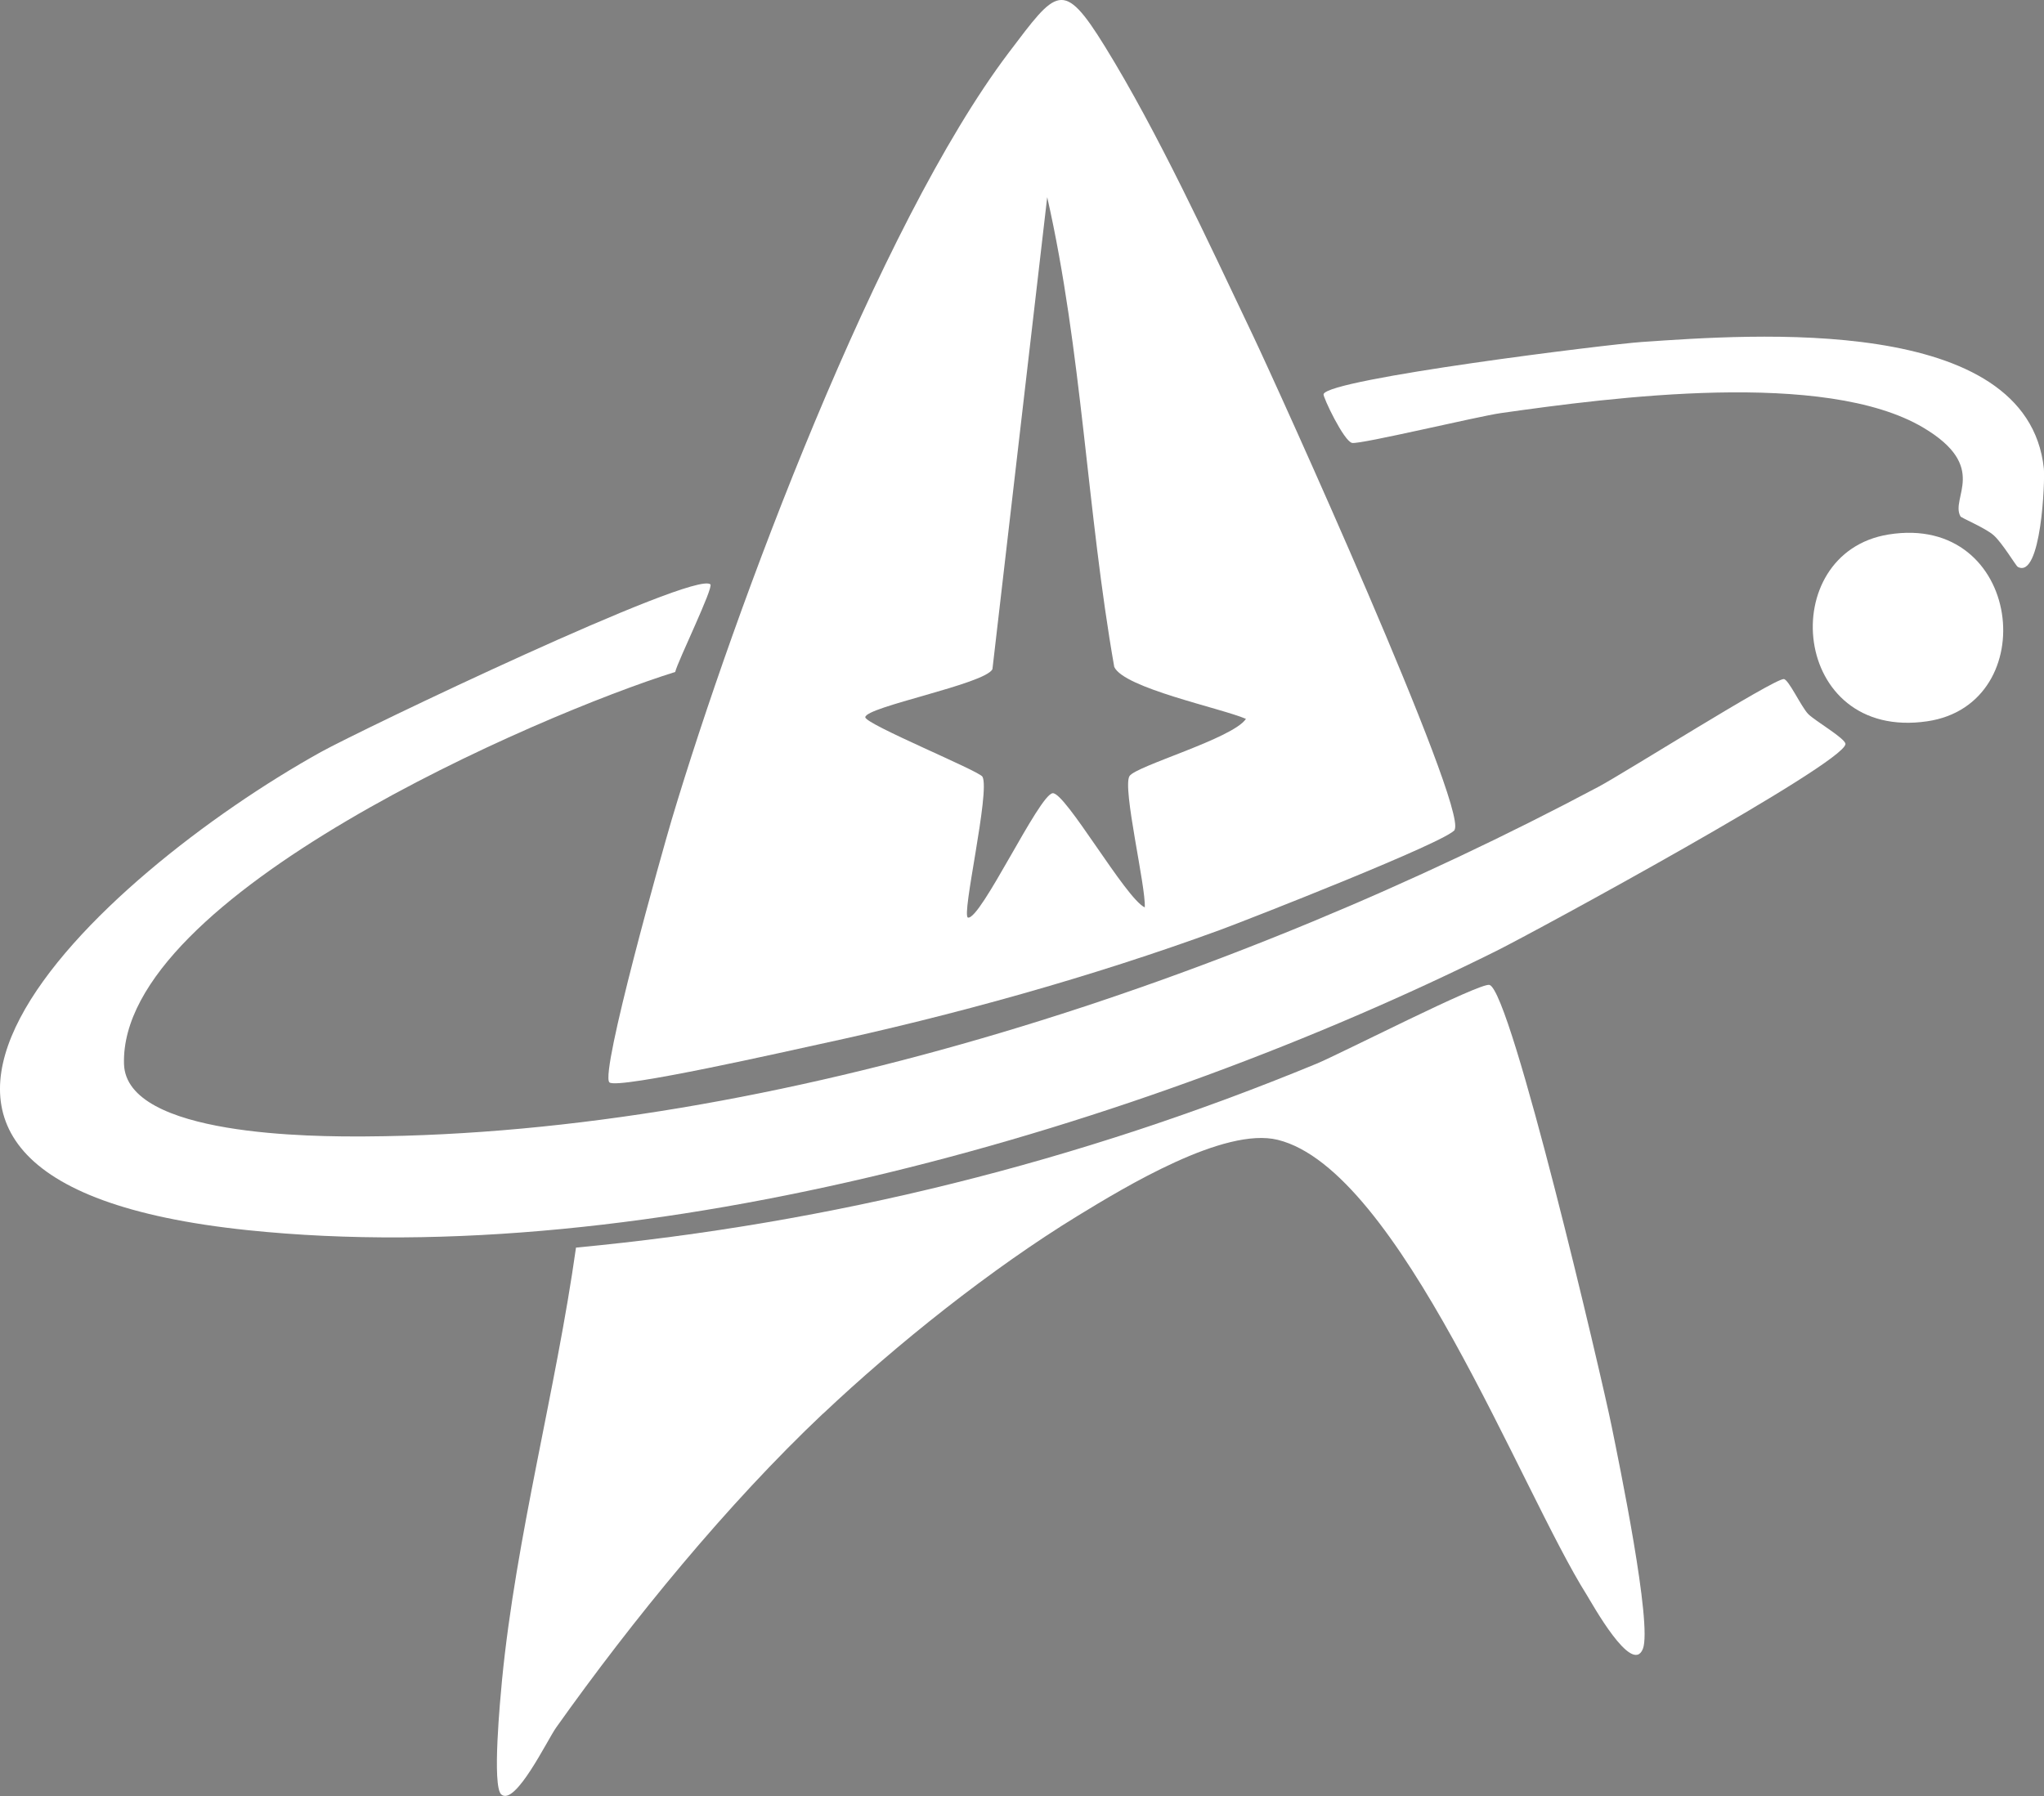 <?xml version="1.0" encoding="UTF-8"?>
<svg id="Layer_1" xmlns="http://www.w3.org/2000/svg" width="150" height="131.82" version="1.1" viewBox="0 0 150 131.82">
  <rect x="0" y="0" width="150" height="131.82" fill="#808080" stroke="none"/>
  <!-- Generator: Adobe Illustrator 29.5.1, SVG Export Plug-In . SVG Version: 2.1.0 Build 141)  -->
  <g>
    <path d="M-1003.03-2.41h-32.4v26.28h-11.16v-63.09h11.16V-13.57h32.4v-25.65h11.16V23.87h-11.16V-2.41Z"/>
    <path d="M-916.18,23.87h-11.16V-20.77c0-4.68-.72-7.74-3.78-7.74-5.13,0-9.72,7.92-11.79,11.25l-26.64,41.13h-13.32l26.64-41.13c9.18-14.22,15.12-22.41,27.36-22.41,7.56,0,12.69,7.02,12.69,18.9V23.87Z"/>
    <path d="M-852.01,23.87h-12.6l-6.21-11.88c-3.42-5.85-6.75-14.13-10.44-14.13h-7.38c-4.05,0-7.38,3.33-7.38,7.38v18.63h-11.16V5.24c0-10.26,8.28-18.54,18.54-18.54h15.03c9.81,0,9.81-14.85,0-14.85h-33.57v-11.16h33.57c20.34,0,25.74,28.17,7.02,35.82l14.58,27.36Z"/>
    <path d="M-845.26,23.87v-11.16h22.77c11.34,0,20.43-9.18,20.43-20.43s-9.09-20.43-20.43-20.43h-22.77v-11.16h22.77c17.46,0,31.59,14.13,31.59,31.59s-14.04,31.41-31.32,31.59h-23.04Z"/>
    <path d="M-660.59-7.72c0,20.97-19.53,36-39.24,31.5-6.3-1.44-11.97-4.77-16.29-9.27-1.89-1.26-3.87-2.07-6.21-2.25-9.45.72-12.78,12.24-29.61,12.24-17.82,0-32.22-14.4-32.22-32.22s14.4-32.22,32.22-32.22c16.83,0,20.16,11.61,29.61,12.24,2.34-.09,4.32-.99,6.21-2.16,4.32-4.59,9.99-7.83,16.29-9.27,19.44-4.59,39.24,10.35,39.24,31.41ZM-751.93-28.78c-11.52,0-21.06,9.54-21.06,21.06s9.54,21.06,21.06,21.06c13.32,0,15.03-11.7,28.08-12.51-1.53-5.58-1.53-11.43,0-17.01-13.05-.81-14.76-12.6-28.08-12.6ZM-671.74-7.72c0-17.46-21.42-29.52-37.17-13.41-6.57,7.02-6.48,19.98.18,27.09,3.87,3.69,9.36,7.29,15.39,7.38,11.7.36,21.6-9.36,21.6-21.06Z"/>
    <path d="M-651.58,23.87v-11.16h22.77c11.34,0,20.43-9.18,20.43-20.43s-9.09-20.43-20.43-20.43h-22.77v-11.16h22.77c17.46,0,31.59,14.13,31.59,31.59s-14.04,31.41-31.32,31.59h-23.04Z"/>
    <path d="M-556.81,23.87c-17.37-.18-31.41-14.22-31.41-31.59s14.13-31.59,31.59-31.59h22.77v11.16h-22.77c-11.25,0-20.43,9.09-20.43,20.43s9.18,20.43,20.43,20.43h22.77v11.16h-22.95ZM-563.47-2.14v-11.16h20.97V-2.14h-20.97Z"/>
    <path d="M-463.75,5.24c0,13.95-7.02,18.63-11.34,18.63-8.82,0-12.06-3.51-19.8-19.8l-9-18.9c-2.7-5.76-10.26-23.22-9.81-5.94V23.87h-11.16V-20.77c0-13.95,6.93-18.54,11.25-18.54,8.91,0,12.06,3.42,19.8,19.71L-484.45.02c3.24,7.2,9.99,21.33,9.54,5.22v-44.55h11.16V5.24Z"/>
  </g>
  <g>
    <path d="M106.76,60.9c-.44.83-15.25,6.63-17.24,7.36-9.46,3.46-19.57,6.27-29.43,8.39-1.82.39-14.82,3.35-15.37,2.79-.7-.7,3.92-17.08,4.57-19.27,4.65-15.55,15.14-43.61,24.74-56.31,3.51-4.63,3.95-5.48,7.06-.44,3.87,6.27,7.6,14.36,10.8,21.08,1.92,4.03,15.79,34.66,14.86,36.39ZM91.43,52.76c-1.8-.78-8.94-2.25-9.66-3.81-2.01-11.43-2.36-23.16-4.92-34.48l-4.02,34.65c-.58,1.1-9.3,2.76-9.33,3.52-.02.51,8.37,3.94,8.6,4.37.58,1.08-1.58,10.26-1.06,10.34.95.14,5.21-9.02,6.21-9.13.92-.1,5.36,7.73,6.76,8.38.09-1.52-1.66-8.79-1.12-9.64.48-.75,7.57-2.75,8.54-4.19Z" fill="#fff"/>
    <path d="M52.13,42.88c.26.23-2.4,5.66-2.58,6.44-9.98,3.12-40.8,16.41-40.45,28.77.15,5.34,14.05,5.34,17.7,5.32,30.29-.18,64.04-11.59,90.5-25.66,1.87-.99,12.81-7.9,13.6-7.91.35,0,1.28,2.04,1.8,2.57.49.5,2.78,1.82,2.73,2.21-.2,1.48-22.66,13.7-25.61,15.17-26.1,12.99-62.27,23.56-91.64,20.5-35.54-3.7-10.79-26.11,5.36-35.09,2.86-1.59,27.43-13.36,28.59-12.31Z" fill="#fff"/>
    <path d="M60.39,103.76c-7.04,6.66-13.96,15.13-19.58,23.04-.65.92-2.99,5.78-4.02,4.91-.7-.59-.07-7.1.05-8.39,1.03-10.54,3.95-21.26,5.43-31.75,18.83-1.78,36.93-6.31,54.35-13.5,1.72-.71,12.03-5.99,12.69-5.78,1.6.5,8.22,28.74,8.95,32.34.54,2.66,3.02,14.63,2.3,16.4-.8,1.97-3.73-3.35-4.11-3.96-4.83-7.64-13.75-31.21-22.68-33.41-3.93-.97-11.23,3.47-14.67,5.57-6.36,3.89-13.29,9.42-18.71,14.54Z" fill="#fff"/>
    <path d="M148.07,41.6c-.13-.07-1.12-1.74-1.76-2.31-.59-.53-2.37-1.27-2.44-1.39-.77-1.36,2.14-3.63-2.74-6.52-7.22-4.27-22.81-2.22-30.99-1.06-1.69.24-10.27,2.3-10.91,2.19-.6-.1-2.16-3.39-2.1-3.58.35-1.13,20.96-3.67,23.36-3.83,8.05-.55,28.29-2.09,29.5,9.29.09.87-.19,8.13-1.91,7.22Z" fill="#fff"/>
    <path d="M138.59,39.23c9.85-1.59,11.39,12.46,2.84,13.71-10.03,1.47-11.2-12.36-2.84-13.71Z" fill="#fff"/>
  </g>
</svg>